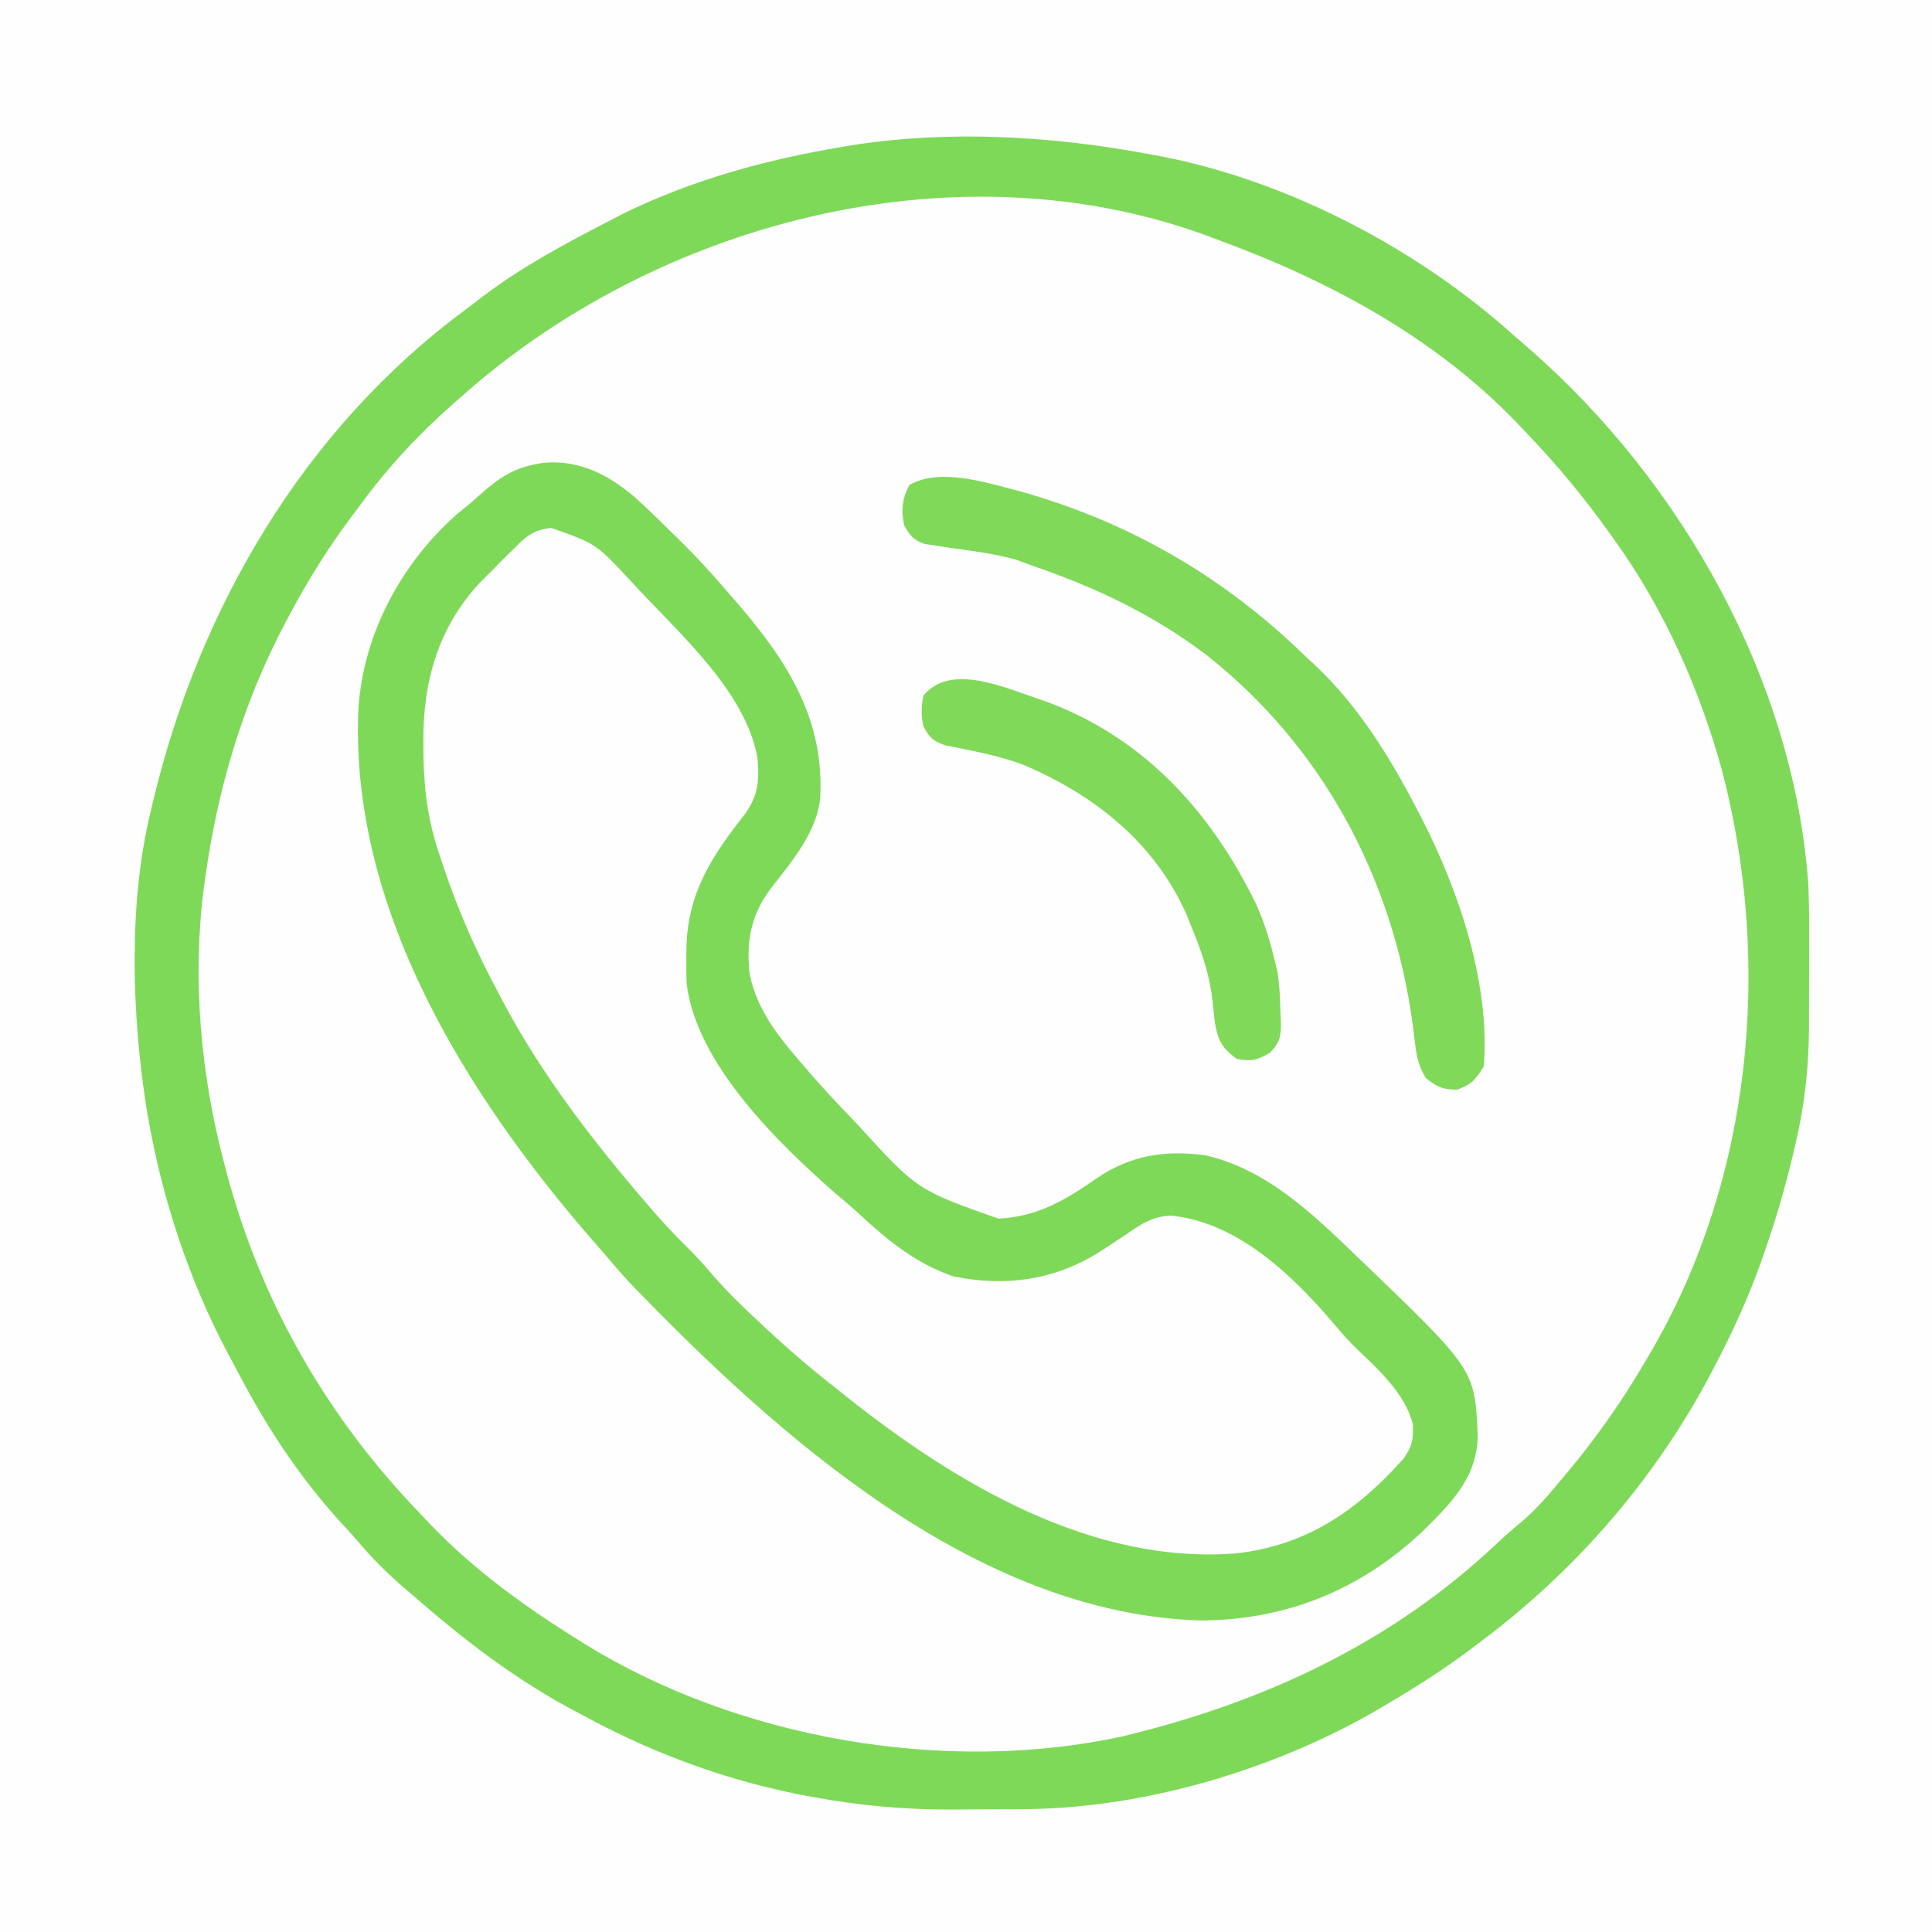<?xml version="1.0" encoding="UTF-8"?>
<svg version="1.1" xmlns="http://www.w3.org/2000/svg" width="500" height="500">
<rect width="100%" height="100%" fill="#333333" stroke="none"/>
<path d="M0 0 C165 0 330 0 500 0 C500 165 500 330 500 500 C335 500 170 500 0 500 C0 335 0 170 0 0 Z " fill="#FEFEFE" transform="translate(0,0)"/>
<path d="M0 0 C165 0 330 0 500 0 C500 165 500 330 500 500 C335 500 170 500 0 500 C0 335 0 170 0 0 Z M218 38 C217.112 38.145 216.224 38.291 215.309 38.44 C179.187 44.596 145.357 59.766 117 83 C116.476 83.422 115.953 83.844 115.413 84.279 C102.687 94.556 90.894 105.941 81 119 C80.609 119.515 80.218 120.029 79.815 120.56 C59.664 147.294 46.384 177.42 39 210 C38.821 210.748 38.641 211.495 38.457 212.266 C33.067 235.388 34.481 262.668 38 286 C38.171 287.265 38.343 288.529 38.52 289.832 C44.924 329.953 64.308 366.811 91 397 C91.794 397.917 92.588 398.833 93.406 399.777 C97.267 404.174 101.192 408.282 105.676 412.043 C107.477 413.559 109.233 415.1 110.98 416.676 C120.041 424.767 129.678 431.608 140 438 C140.711 438.441 141.422 438.882 142.155 439.336 C161.391 451.062 182.918 459.047 204.812 464.125 C205.487 464.284 206.162 464.443 206.857 464.607 C221.085 467.747 235.152 468.323 249.664 468.261 C252.628 468.25 255.591 468.261 258.555 468.273 C268.902 468.281 278.803 467.901 289 466 C289.75 465.875 290.5 465.751 291.272 465.622 C312.421 461.978 334.291 454.47 353 444 C354.082 443.451 355.163 442.902 356.277 442.336 C406.943 416.42 442.476 368.1 459.84 314.836 C461.862 308.301 463.462 301.663 465 295 C465.325 293.592 465.325 293.592 465.656 292.156 C468.292 279.908 468.216 267.513 468.24 255.043 C468.25 252.1 468.281 249.159 468.312 246.217 C468.41 229.078 466.472 212.668 461.875 196.125 C461.575 195.036 461.275 193.946 460.966 192.823 C452.729 163.948 438.478 136.869 419 114 C418.363 113.252 417.726 112.505 417.07 111.734 C405.837 98.933 393.818 86.982 380 77 C379.462 76.602 378.924 76.204 378.37 75.793 C353.033 57.182 322.831 44.634 292 39 C291.154 38.838 290.308 38.675 289.436 38.508 C266.511 34.24 241.019 34.154 218 38 Z " fill="#FEFEFE" transform="translate(0,0)"/>
<path d="M0 0 C0.78 0.144 1.561 0.288 2.365 0.437 C35.509 6.842 69.042 24.482 94 47 C95.283 48.111 96.567 49.222 97.852 50.332 C137.234 84.791 166.314 136.138 170 189 C170.267 195.582 170.247 202.167 170.206 208.753 C170.187 211.759 170.185 214.764 170.186 217.77 C170.181 219.716 170.175 221.663 170.168 223.609 C170.167 224.49 170.166 225.37 170.165 226.278 C170.089 236.314 169.052 245.918 166.75 255.688 C166.528 256.642 166.306 257.596 166.078 258.579 C164.111 266.86 161.785 274.959 159 283 C158.777 283.651 158.555 284.303 158.325 284.974 C154.712 295.425 150.204 305.25 145 315 C144.384 316.161 143.768 317.323 143.133 318.52 C128.77 344.593 108.827 367.239 85 385 C83.579 386.079 83.579 386.079 82.129 387.18 C75.351 392.236 68.295 396.73 61 401 C59.906 401.648 58.811 402.297 57.684 402.965 C30.977 418.27 -2.316 428.053 -33.117 428.203 C-34.054 428.209 -34.992 428.215 -35.957 428.22 C-37.932 428.23 -39.907 428.236 -41.882 428.24 C-44.833 428.25 -47.783 428.281 -50.734 428.312 C-63.423 428.383 -75.53 427.339 -88 425 C-89.048 424.806 -90.095 424.613 -91.174 424.414 C-93.591 423.931 -95.981 423.397 -98.375 422.812 C-99.652 422.503 -99.652 422.503 -100.954 422.187 C-117.094 418.09 -132.383 411.924 -147 404 C-147.657 403.654 -148.313 403.307 -148.99 402.95 C-164.455 394.786 -177.856 384.466 -191 373 C-192.268 371.917 -192.268 371.917 -193.562 370.812 C-197.815 367.135 -201.654 363.327 -205.277 359.027 C-206.405 357.701 -207.563 356.399 -208.754 355.129 C-219.63 343.481 -228.602 330.03 -235.982 315.941 C-236.987 314.024 -238.016 312.122 -239.047 310.219 C-249.144 291.192 -256.101 269.969 -259.75 248.75 C-259.866 248.078 -259.982 247.406 -260.101 246.714 C-263.891 222.606 -264.835 193.822 -259 170 C-258.769 169.021 -258.538 168.042 -258.3 167.033 C-246.35 117.218 -219.293 71.076 -177.715 40.275 C-176.056 39.041 -174.418 37.783 -172.781 36.52 C-162.57 28.789 -151.353 22.869 -140 17 C-138.271 16.103 -138.271 16.103 -136.508 15.188 C-118.675 6.484 -99.504 1.25 -80 -2 C-79.218 -2.131 -78.437 -2.263 -77.631 -2.398 C-52.093 -6.429 -25.266 -4.778 0 0 Z M-179 63 C-179.607 63.535 -180.215 64.07 -180.84 64.621 C-189.991 72.709 -197.809 81.14 -205 91 C-205.872 92.167 -206.744 93.334 -207.617 94.5 C-213.399 102.316 -218.434 110.415 -223 119 C-223.338 119.632 -223.675 120.263 -224.023 120.914 C-235.234 142.072 -241.774 164.295 -245 188 C-245.145 189.034 -245.145 189.034 -245.292 190.09 C-248.264 213.552 -246.043 238.2 -240 261 C-239.658 262.304 -239.658 262.304 -239.31 263.635 C-230.263 297.402 -213.241 326.918 -189 352 C-188.129 352.923 -187.257 353.846 -186.359 354.797 C-175.262 366.283 -162.501 375.545 -149 384 C-148.401 384.379 -147.801 384.757 -147.184 385.147 C-107.397 409.917 -53.565 419.371 -7.57 409.387 C29.002 400.588 61.97 385.355 89.453 359.395 C91.523 357.449 93.619 355.613 95.812 353.812 C99.638 350.555 102.803 346.867 106 343 C106.435 342.483 106.869 341.966 107.317 341.433 C115.122 332.123 121.892 322.499 128 312 C128.35 311.408 128.7 310.816 129.061 310.207 C155.376 265.316 160.687 209.637 147.742 159.715 C141.973 138.596 132.787 117.819 120 100 C119.545 99.36 119.09 98.72 118.622 98.061 C111.985 88.79 104.92 80.202 97 72 C96.202 71.151 95.404 70.301 94.582 69.426 C73.2 47.207 45.666 32.452 17 22 C15.858 21.568 14.716 21.136 13.539 20.691 C-51.658 -2.776 -128.489 17.788 -179 63 Z " fill="#7FD959" transform="translate(298,40)"/>
<path d="M0 0 C11.684 4.944 20.741 16.615 29 26 C29.468 26.524 29.937 27.047 30.419 27.586 C39.931 38.243 50.805 50.482 50.445 65.609 C49.275 71.892 44.765 77.059 40.938 82 C31.987 93.611 30.681 105.761 32 120 C34.088 129.369 39.01 136.656 45 144 C45.815 145.005 46.629 146.011 47.469 147.047 C71.263 176.819 71.263 176.819 104 194 C113.081 194.745 122.671 195.05 131 191 C131.599 190.745 132.199 190.49 132.816 190.227 C136.199 188.687 139.271 186.841 142.332 184.742 C142.935 184.334 143.538 183.927 144.159 183.506 C145.36 182.687 146.549 181.851 147.725 180.998 C152.346 177.842 155.421 177.49 161 178 C182.741 182.391 205.328 208.588 217.605 226.449 C219.379 229.693 220.218 232.056 219.836 235.754 C216.045 245.94 203.123 255.234 193.688 259.875 C172.194 268.636 149.582 266.185 128.586 257.483 C103.583 246.694 81.481 231.84 61 214 C60.297 213.398 59.595 212.796 58.871 212.176 C56.894 210.471 54.944 208.741 53 207 C52.049 206.153 51.097 205.306 50.117 204.434 C41.572 196.741 33.696 188.536 26 180 C25.459 179.403 24.918 178.807 24.36 178.192 C5.347 157.139 -11.121 133.818 -23 108 C-23.53 106.868 -24.06 105.736 -24.605 104.57 C-34.352 82.873 -41.349 56.999 -33.938 33.5 C-32.527 30.07 -32.527 30.07 -31 27 C-30.527 26.049 -30.054 25.097 -29.566 24.117 C-24.025 14.417 -12.122 -1.254 0 0 Z " fill="#FEFEFE" transform="translate(146,137)"/>
<path d="M0 0 C8.99 -0.632 16.219 3.081 22.996 8.797 C26.065 11.516 28.976 14.375 31.883 17.266 C32.71 18.067 33.538 18.869 34.391 19.695 C39.141 24.349 43.587 29.193 47.883 34.266 C48.678 35.183 49.474 36.101 50.293 37.047 C63.116 52.056 72.293 66.837 71.139 87.041 C70.12 95.891 63.617 103.436 58.311 110.284 C53.201 117.025 51.974 124.027 52.883 132.266 C54.88 142.391 61.319 149.679 67.883 157.266 C68.325 157.777 68.768 158.289 69.224 158.816 C72.35 162.389 75.594 165.844 78.883 169.266 C79.466 169.876 80.049 170.487 80.65 171.116 C96.226 188.22 96.226 188.22 117.258 195.641 C127.428 195.141 134.536 190.897 142.73 185.202 C151.42 179.247 160.439 177.832 170.883 179.266 C186.688 182.918 198.533 194.337 209.883 205.266 C210.518 205.874 211.153 206.482 211.808 207.108 C240.575 234.779 240.575 234.779 241.32 251.891 C241.138 262.664 234.419 269.314 227.121 276.502 C211.059 291.718 191.64 299.619 169.445 299.641 C111.364 297.838 60.117 251.916 21.883 212.266 C19.473 209.659 17.171 206.978 14.883 204.266 C14.099 203.371 13.315 202.476 12.508 201.555 C-20.484 163.678 -50.86 115.019 -48.336 63.215 C-46.916 44.072 -37.257 26.121 -22.992 13.453 C-21.705 12.386 -20.413 11.323 -19.117 10.266 C-17.887 9.184 -16.658 8.1 -15.43 7.016 C-10.436 2.769 -6.487 0.814 0 0 Z M-8.055 22.203 C-8.828 22.956 -8.828 22.956 -9.618 23.725 C-11.137 25.22 -12.629 26.74 -14.117 28.266 C-14.889 29.029 -15.661 29.792 -16.457 30.578 C-27.631 42.246 -31.696 56.602 -31.555 72.391 C-31.546 73.586 -31.538 74.782 -31.53 76.014 C-31.352 85.319 -30.208 93.451 -27.117 102.266 C-26.747 103.377 -26.747 103.377 -26.37 104.512 C-22.551 115.931 -17.81 126.667 -12.117 137.266 C-11.603 138.241 -11.603 138.241 -11.079 139.236 C-0.895 158.503 12.443 175.735 26.633 192.203 C27.152 192.806 27.67 193.409 28.205 194.03 C31.37 197.66 34.68 201.077 38.111 204.455 C39.927 206.311 41.617 208.235 43.305 210.207 C46.999 214.483 51.001 218.354 55.133 222.203 C55.881 222.903 56.629 223.602 57.399 224.323 C63.043 229.564 68.804 234.532 74.883 239.266 C75.86 240.049 76.837 240.833 77.844 241.641 C106.162 264.159 141.508 285.262 178.883 282.266 C197.246 280.163 210.254 271.094 222.203 257.656 C224.433 254.483 224.701 252.594 224.523 248.793 C222.521 240.892 215.483 234.58 209.762 229.105 C207.957 227.338 206.32 225.511 204.695 223.578 C193.877 210.741 179.473 196.647 162.039 194.875 C157.126 194.982 153.944 197.214 150.008 199.953 C148.61 200.876 147.21 201.795 145.809 202.711 C145.138 203.153 144.467 203.596 143.776 204.052 C132.091 211.544 119.19 213.395 105.574 210.582 C95.969 207.299 88.626 201.281 81.27 194.465 C79.268 192.621 77.226 190.877 75.133 189.141 C60.186 176.066 39.112 155.528 36.597 134.921 C36.483 132.548 36.466 130.203 36.508 127.828 C36.519 126.994 36.53 126.16 36.541 125.301 C36.903 111.31 43.101 101.827 51.621 91.02 C55.143 86.124 55.465 82.166 54.883 76.266 C51.773 59.21 34.94 44.453 23.633 32.266 C22.984 31.56 22.335 30.854 21.666 30.126 C13.067 20.956 13.067 20.956 1.566 16.895 C-2.962 17.351 -4.99 19.09 -8.055 22.203 Z " fill="#7FD959" transform="translate(141.117,119.734)"/>
<path d="M0 0 C28.336 7.985 52.788 22.261 73.766 42.779 C74.562 43.514 75.359 44.249 76.18 45.006 C87.504 55.69 95.664 69.045 102.766 82.779 C103.085 83.392 103.405 84.006 103.734 84.637 C113.349 103.35 121.489 127.493 119.766 148.779 C117.657 152.147 116.606 153.493 112.828 154.779 C109.14 154.779 107.621 154.079 104.766 151.779 C103.096 148.982 102.436 146.575 102.055 143.357 C101.893 142.079 101.893 142.079 101.727 140.774 C101.616 139.868 101.505 138.962 101.391 138.029 C96.303 100.133 78.026 65.837 47.711 42.065 C34.262 31.953 19.738 24.983 3.878 19.51 C2.204 18.931 0.545 18.313 -1.109 17.682 C-6.962 15.992 -13.064 15.31 -19.088 14.455 C-20.589 14.217 -20.589 14.217 -22.121 13.975 C-23.031 13.841 -23.94 13.707 -24.878 13.569 C-27.813 12.585 -28.684 11.412 -30.234 8.779 C-31.072 4.917 -30.761 1.737 -28.859 -1.721 C-20.775 -6.34 -8.504 -2.17 0 0 Z " fill="#80D959" transform="translate(264.234,127.221)"/>
<path d="M0 0 C25.996 9.066 43.815 28.527 55.693 52.823 C57.904 57.683 59.404 62.736 60.649 67.924 C60.837 68.701 61.025 69.478 61.219 70.279 C61.799 73.846 61.951 77.382 62.024 80.986 C62.061 81.693 62.099 82.4 62.137 83.129 C62.202 86.962 61.995 88.559 59.313 91.381 C56 93.299 54.411 93.708 50.649 92.924 C46.916 90.124 45.891 88.284 45.071 83.678 C44.856 81.769 44.643 79.861 44.45 77.95 C43.674 70.839 41.394 64.517 38.649 57.924 C38.129 56.634 38.129 56.634 37.598 55.318 C29.335 36.899 13.842 24.656 -4.351 16.924 C-8.751 15.254 -13.136 14.173 -17.742 13.229 C-18.912 12.984 -20.083 12.739 -21.289 12.486 C-22.37 12.281 -23.452 12.076 -24.566 11.865 C-27.803 10.771 -28.754 9.907 -30.351 6.924 C-30.998 4.165 -30.947 1.693 -30.351 -1.076 C-23.212 -9.73 -8.887 -2.878 0 0 Z " fill="#80D959" transform="translate(269.351,181.076)"/>
</svg>
